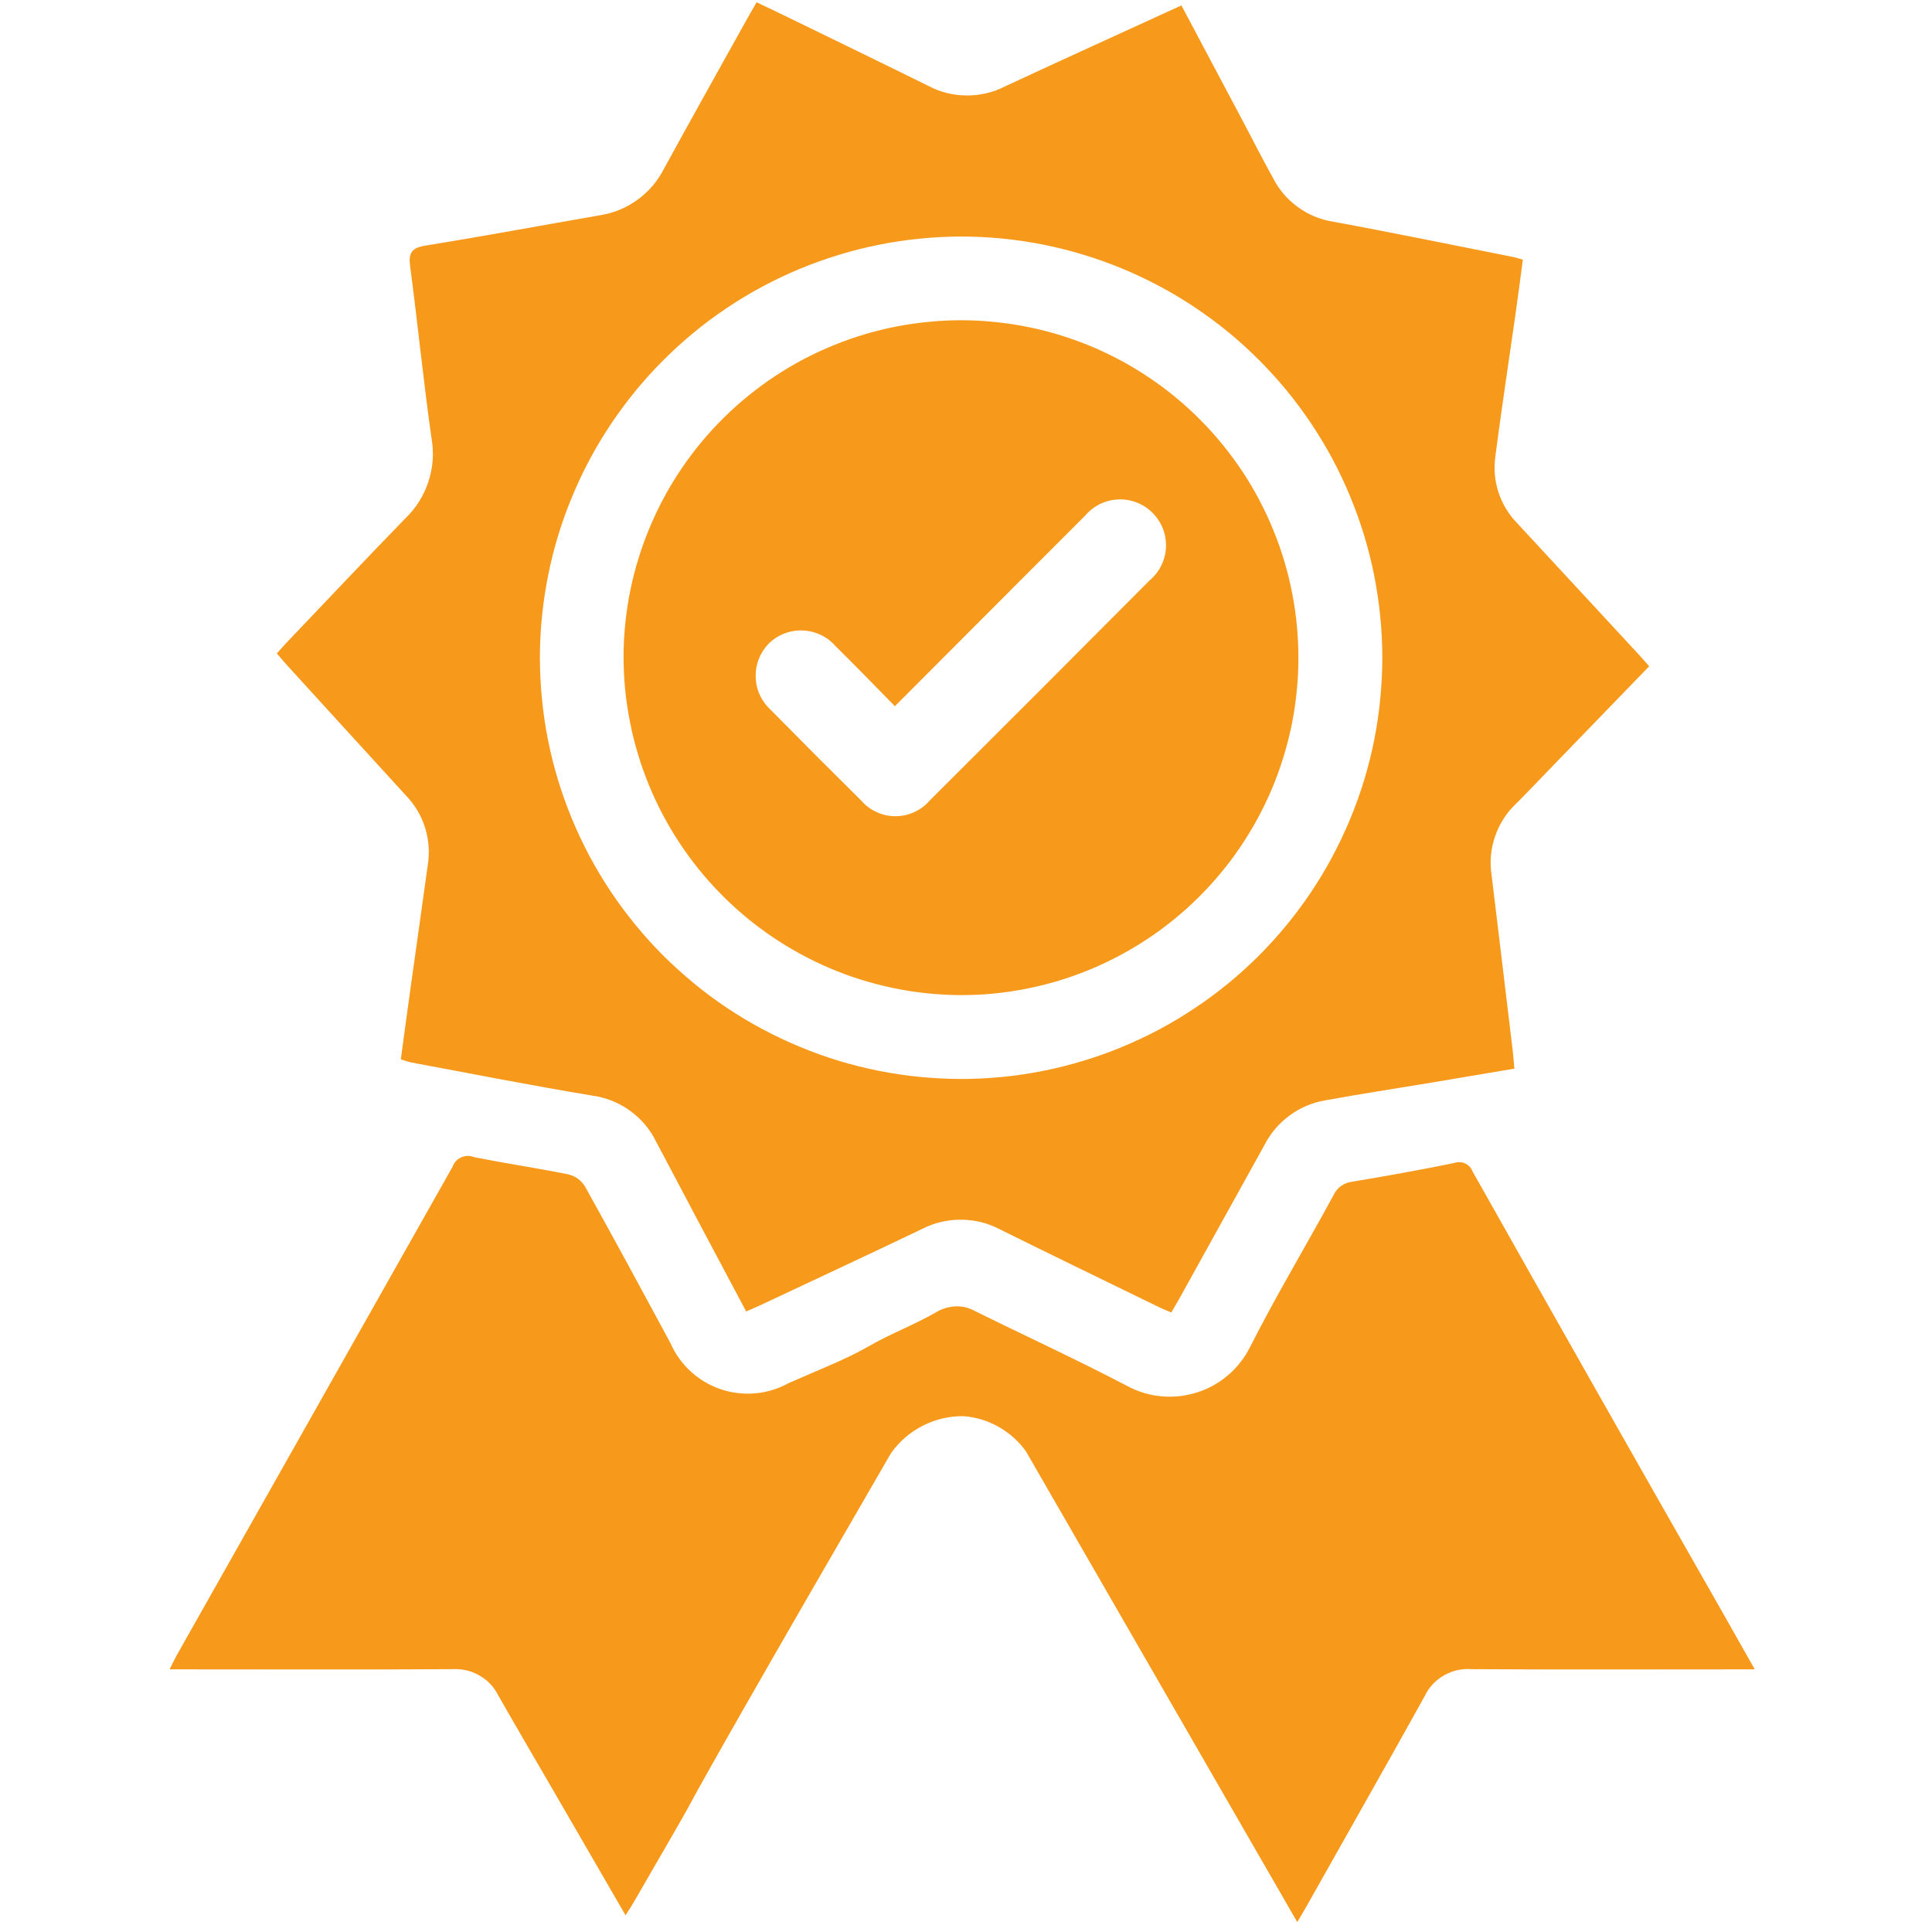 <svg xmlns="http://www.w3.org/2000/svg" xmlns:xlink="http://www.w3.org/1999/xlink" width="150" viewBox="0 0 112.5 112.5" height="150" preserveAspectRatio="xMidYMid meet"><defs><clipPath id="27c8116a34"><path d="M 9.875 0 L 102.465 0 L 102.465 112 L 9.875 112 Z M 9.875 0 " clip-rule="nonzero"></path></clipPath></defs><g clip-path="url(#27c8116a34)"><path fill="#f7991b" d="M 24.91 50.367 C 24.594 52.664 24.266 54.957 23.945 57.25 C 23.738 58.723 23.543 60.199 23.34 61.688 C 23.609 61.766 23.785 61.836 23.969 61.871 C 27.477 62.523 30.973 63.215 34.492 63.797 C 35.301 63.91 36.035 64.207 36.695 64.684 C 37.355 65.164 37.863 65.77 38.219 66.504 C 38.977 67.922 39.719 69.348 40.473 70.766 C 41.453 72.613 42.438 74.457 43.449 76.367 C 43.746 76.238 43.988 76.133 44.23 76.023 C 47.383 74.539 50.539 73.074 53.684 71.566 C 54.398 71.199 55.16 71.02 55.961 71.023 C 56.766 71.027 57.523 71.215 58.234 71.59 C 61.332 73.125 64.441 74.629 67.551 76.145 C 67.758 76.246 67.98 76.328 68.207 76.422 C 68.371 76.137 68.512 75.906 68.645 75.668 C 70.309 72.668 71.973 69.668 73.633 66.668 C 73.992 65.973 74.484 65.398 75.113 64.941 C 75.742 64.48 76.445 64.191 77.211 64.066 C 79.246 63.695 81.293 63.383 83.336 63.043 C 84.938 62.777 86.539 62.504 88.184 62.227 C 88.148 61.84 88.125 61.547 88.094 61.254 C 87.68 57.816 87.273 54.387 86.855 50.953 C 86.738 50.188 86.805 49.434 87.059 48.699 C 87.312 47.965 87.719 47.328 88.285 46.793 C 89.055 46.023 89.805 45.23 90.562 44.449 L 96.031 38.797 C 95.816 38.555 95.641 38.348 95.461 38.152 C 93.094 35.59 90.723 33.031 88.352 30.473 C 87.848 29.957 87.484 29.355 87.258 28.672 C 87.035 27.984 86.973 27.285 87.074 26.57 C 87.441 23.762 87.867 20.965 88.266 18.16 C 88.41 17.148 88.539 16.141 88.676 15.121 C 88.434 15.055 88.309 15.008 88.184 14.98 C 84.66 14.285 81.137 13.551 77.605 12.906 C 76.852 12.781 76.168 12.496 75.555 12.043 C 74.941 11.594 74.461 11.027 74.117 10.348 C 73.535 9.301 72.992 8.23 72.434 7.172 C 71.238 4.918 70.039 2.66 68.793 0.316 C 65.301 1.918 61.91 3.453 58.531 5.027 C 57.828 5.387 57.082 5.562 56.289 5.559 C 55.5 5.555 54.758 5.371 54.059 5.004 C 51.301 3.637 48.531 2.301 45.77 0.953 C 45.211 0.68 44.652 0.418 44.055 0.133 C 43.848 0.496 43.672 0.797 43.5 1.105 C 41.887 4.008 40.262 6.902 38.668 9.816 C 38.297 10.547 37.781 11.152 37.121 11.633 C 36.457 12.113 35.723 12.414 34.914 12.539 C 31.535 13.125 28.164 13.754 24.777 14.301 C 23.969 14.434 23.777 14.719 23.883 15.512 C 24.324 18.832 24.652 22.168 25.121 25.484 C 25.277 26.344 25.223 27.188 24.957 28.016 C 24.688 28.848 24.242 29.566 23.617 30.172 C 21.277 32.574 18.984 35.016 16.672 37.438 C 16.488 37.633 16.316 37.836 16.121 38.051 C 16.336 38.301 16.504 38.508 16.688 38.707 C 19 41.242 21.312 43.781 23.629 46.312 C 24.148 46.852 24.523 47.477 24.75 48.188 C 24.973 48.902 25.027 49.629 24.91 50.367 Z M 55.949 13.773 C 56.754 13.773 57.555 13.812 58.355 13.891 C 59.156 13.969 59.949 14.086 60.738 14.242 C 61.523 14.398 62.305 14.594 63.074 14.828 C 63.844 15.059 64.598 15.332 65.34 15.637 C 66.082 15.945 66.809 16.289 67.52 16.668 C 68.227 17.043 68.914 17.457 69.582 17.902 C 70.25 18.348 70.898 18.828 71.52 19.336 C 72.141 19.848 72.734 20.387 73.301 20.953 C 73.871 21.523 74.41 22.117 74.922 22.738 C 75.43 23.359 75.91 24.004 76.355 24.672 C 76.801 25.34 77.215 26.027 77.594 26.734 C 77.973 27.445 78.316 28.172 78.621 28.914 C 78.93 29.656 79.199 30.41 79.434 31.18 C 79.668 31.949 79.863 32.727 80.02 33.516 C 80.176 34.305 80.293 35.098 80.371 35.898 C 80.453 36.699 80.492 37.5 80.492 38.301 C 80.492 39.105 80.449 39.906 80.371 40.707 C 80.293 41.508 80.176 42.301 80.02 43.09 C 79.863 43.879 79.668 44.656 79.434 45.426 C 79.199 46.195 78.93 46.949 78.621 47.691 C 78.312 48.434 77.969 49.16 77.59 49.867 C 77.211 50.578 76.801 51.266 76.352 51.934 C 75.906 52.602 75.426 53.246 74.918 53.867 C 74.406 54.488 73.867 55.082 73.301 55.652 C 72.73 56.219 72.137 56.758 71.516 57.266 C 70.895 57.777 70.25 58.254 69.578 58.699 C 68.91 59.145 68.223 59.559 67.516 59.938 C 66.805 60.316 66.078 60.656 65.336 60.965 C 64.594 61.273 63.84 61.543 63.07 61.773 C 62.301 62.008 61.52 62.203 60.734 62.359 C 59.945 62.516 59.152 62.633 58.352 62.711 C 57.551 62.789 56.75 62.828 55.945 62.828 C 55.141 62.824 54.34 62.785 53.539 62.707 C 52.742 62.625 51.945 62.508 51.16 62.352 C 50.371 62.195 49.594 61.996 48.824 61.766 C 48.055 61.531 47.301 61.258 46.559 60.949 C 45.816 60.641 45.09 60.297 44.383 59.918 C 43.672 59.539 42.984 59.125 42.316 58.68 C 41.648 58.23 41.004 57.754 40.387 57.242 C 39.766 56.73 39.172 56.191 38.602 55.625 C 38.035 55.055 37.496 54.461 36.988 53.836 C 36.48 53.215 36 52.57 35.555 51.902 C 35.109 51.234 34.699 50.543 34.32 49.836 C 33.941 49.125 33.602 48.398 33.293 47.656 C 32.988 46.914 32.719 46.156 32.484 45.387 C 32.254 44.621 32.059 43.84 31.902 43.051 C 31.746 42.262 31.633 41.469 31.555 40.668 C 31.477 39.871 31.438 39.066 31.438 38.266 C 31.441 37.461 31.48 36.664 31.562 35.863 C 31.645 35.066 31.762 34.273 31.922 33.488 C 32.078 32.703 32.273 31.926 32.508 31.16 C 32.742 30.391 33.016 29.637 33.324 28.898 C 33.633 28.156 33.973 27.434 34.352 26.727 C 34.73 26.02 35.145 25.336 35.59 24.668 C 36.039 24 36.516 23.359 37.023 22.738 C 37.535 22.121 38.07 21.527 38.641 20.961 C 39.207 20.395 39.801 19.855 40.418 19.348 C 41.039 18.836 41.684 18.359 42.352 17.914 C 43.016 17.469 43.703 17.059 44.41 16.68 C 45.117 16.301 45.84 15.957 46.582 15.652 C 47.324 15.344 48.078 15.074 48.844 14.84 C 49.609 14.605 50.387 14.41 51.172 14.254 C 51.961 14.094 52.754 13.977 53.551 13.898 C 54.348 13.816 55.148 13.777 55.949 13.773 Z M 55.805 57.945 C 56.449 57.949 57.094 57.926 57.734 57.867 C 58.375 57.809 59.012 57.719 59.645 57.598 C 60.277 57.477 60.902 57.324 61.52 57.145 C 62.137 56.961 62.742 56.75 63.34 56.508 C 63.938 56.266 64.52 55.996 65.09 55.695 C 65.66 55.395 66.215 55.07 66.754 54.715 C 67.289 54.363 67.809 53.984 68.309 53.578 C 68.812 53.172 69.289 52.746 69.75 52.293 C 70.207 51.84 70.645 51.367 71.055 50.871 C 71.469 50.379 71.855 49.863 72.215 49.332 C 72.578 48.801 72.91 48.25 73.219 47.684 C 73.527 47.117 73.805 46.539 74.059 45.945 C 74.309 45.352 74.527 44.75 74.719 44.133 C 74.91 43.52 75.07 42.898 75.203 42.266 C 75.332 41.637 75.43 41 75.496 40.359 C 75.566 39.719 75.602 39.078 75.605 38.434 C 75.609 37.789 75.582 37.148 75.523 36.508 C 75.465 35.863 75.375 35.227 75.254 34.598 C 75.133 33.965 74.98 33.34 74.797 32.723 C 74.617 32.105 74.402 31.496 74.16 30.902 C 73.918 30.305 73.648 29.723 73.348 29.152 C 73.047 28.582 72.723 28.027 72.367 27.488 C 72.012 26.953 71.633 26.434 71.227 25.934 C 70.824 25.434 70.395 24.953 69.941 24.496 C 69.488 24.035 69.016 23.602 68.52 23.191 C 68.027 22.777 67.512 22.391 66.977 22.031 C 66.445 21.668 65.895 21.336 65.332 21.027 C 64.766 20.723 64.184 20.441 63.59 20.191 C 63 19.941 62.395 19.723 61.777 19.531 C 61.164 19.34 60.543 19.18 59.91 19.051 C 59.281 18.922 58.645 18.824 58.004 18.758 C 57.363 18.688 56.723 18.652 56.078 18.648 C 55.434 18.645 54.793 18.672 54.148 18.734 C 53.508 18.793 52.871 18.883 52.242 19.004 C 51.609 19.125 50.984 19.277 50.367 19.461 C 49.75 19.645 49.141 19.859 48.547 20.102 C 47.949 20.344 47.367 20.617 46.797 20.914 C 46.227 21.215 45.676 21.543 45.137 21.898 C 44.598 22.254 44.082 22.633 43.582 23.039 C 43.082 23.445 42.602 23.871 42.145 24.324 C 41.688 24.777 41.25 25.254 40.84 25.746 C 40.43 26.242 40.043 26.758 39.684 27.289 C 39.32 27.824 38.988 28.375 38.68 28.941 C 38.375 29.504 38.098 30.086 37.848 30.68 C 37.598 31.273 37.375 31.875 37.188 32.492 C 36.996 33.105 36.836 33.73 36.707 34.359 C 36.578 34.992 36.48 35.629 36.414 36.27 C 36.348 36.906 36.312 37.551 36.309 38.195 C 36.309 38.836 36.34 39.477 36.398 40.113 C 36.461 40.754 36.555 41.387 36.68 42.02 C 36.801 42.648 36.953 43.27 37.141 43.887 C 37.324 44.5 37.539 45.105 37.781 45.699 C 38.023 46.293 38.297 46.875 38.594 47.441 C 38.895 48.008 39.223 48.559 39.574 49.094 C 39.93 49.629 40.309 50.148 40.711 50.645 C 41.117 51.145 41.543 51.621 41.996 52.078 C 42.445 52.535 42.918 52.969 43.41 53.379 C 43.906 53.793 44.418 54.176 44.949 54.539 C 45.48 54.898 46.027 55.234 46.59 55.539 C 47.152 55.848 47.73 56.125 48.32 56.379 C 48.91 56.629 49.512 56.852 50.125 57.043 C 50.738 57.234 51.359 57.395 51.988 57.527 C 52.613 57.66 53.246 57.762 53.887 57.828 C 54.523 57.898 55.164 57.938 55.805 57.945 Z M 44.738 37.5 C 45 37.238 45.305 37.035 45.652 36.898 C 45.996 36.762 46.355 36.699 46.727 36.711 C 47.102 36.723 47.453 36.809 47.789 36.969 C 48.129 37.129 48.418 37.352 48.66 37.633 C 49.809 38.758 50.918 39.91 52.109 41.121 L 59.305 33.91 C 60.594 32.621 61.883 31.332 63.172 30.043 C 63.414 29.754 63.699 29.527 64.035 29.359 C 64.371 29.191 64.727 29.102 65.102 29.082 C 65.477 29.066 65.84 29.125 66.188 29.258 C 66.539 29.395 66.844 29.594 67.109 29.859 C 67.375 30.125 67.578 30.43 67.715 30.781 C 67.848 31.129 67.91 31.492 67.895 31.863 C 67.879 32.238 67.785 32.594 67.621 32.93 C 67.457 33.266 67.23 33.555 66.941 33.797 C 62.684 38.078 58.41 42.352 54.133 46.617 C 54.008 46.762 53.871 46.891 53.719 47.004 C 53.57 47.117 53.406 47.211 53.234 47.289 C 53.062 47.367 52.887 47.43 52.699 47.469 C 52.516 47.508 52.328 47.527 52.141 47.527 C 51.953 47.527 51.766 47.508 51.582 47.469 C 51.395 47.43 51.219 47.367 51.047 47.289 C 50.875 47.211 50.715 47.117 50.562 47.004 C 50.41 46.891 50.273 46.762 50.148 46.617 C 48.387 44.875 46.641 43.125 44.906 41.363 C 44.637 41.121 44.422 40.836 44.262 40.508 C 44.105 40.18 44.02 39.832 44.004 39.469 C 43.988 39.105 44.043 38.75 44.172 38.41 C 44.301 38.066 44.488 37.766 44.738 37.5 Z M 100.203 93.715 C 100.832 94.82 101.457 95.93 102.18 97.207 L 101.031 97.207 C 95.914 97.207 90.789 97.227 85.672 97.195 C 85.102 97.156 84.57 97.277 84.074 97.562 C 83.582 97.848 83.207 98.246 82.961 98.762 C 80.691 102.855 78.371 106.926 76.078 111.004 C 75.934 111.262 75.781 111.512 75.539 111.922 L 59.746 84.52 C 59.32 83.926 58.797 83.453 58.164 83.094 C 57.531 82.734 56.855 82.523 56.129 82.465 C 55.285 82.449 54.484 82.637 53.73 83.02 C 52.977 83.406 52.355 83.945 51.871 84.637 C 44.066 98.105 41.02 103.48 40.074 105.25 C 39.812 105.742 38.566 107.887 36.898 110.773 C 36.766 111 36.621 111.219 36.426 111.527 L 32.043 103.957 C 31.031 102.215 30.012 100.477 29.016 98.727 C 28.766 98.227 28.398 97.84 27.914 97.562 C 27.43 97.285 26.91 97.164 26.352 97.195 C 21.203 97.227 16.059 97.207 10.91 97.207 L 9.875 97.207 C 10.039 96.891 10.141 96.656 10.262 96.438 C 15.633 86.934 20.996 77.434 26.359 67.93 C 26.449 67.684 26.613 67.508 26.848 67.398 C 27.086 67.289 27.328 67.277 27.57 67.371 C 29.41 67.746 31.273 68.012 33.113 68.387 C 33.523 68.496 33.84 68.727 34.066 69.09 C 35.746 72.109 37.391 75.148 39.031 78.191 C 39.168 78.504 39.336 78.801 39.535 79.082 C 39.73 79.359 39.957 79.617 40.207 79.848 C 40.461 80.082 40.734 80.285 41.027 80.461 C 41.324 80.637 41.633 80.781 41.957 80.891 C 42.281 81 42.613 81.078 42.953 81.117 C 43.293 81.16 43.633 81.164 43.977 81.133 C 44.316 81.105 44.652 81.039 44.98 80.938 C 45.305 80.84 45.621 80.707 45.922 80.539 C 47.734 79.738 49.27 79.152 50.555 78.41 C 51.836 77.668 53.211 77.16 54.484 76.426 C 54.867 76.191 55.285 76.074 55.734 76.066 C 56.043 76.066 56.34 76.133 56.621 76.266 C 59.617 77.754 62.664 79.148 65.633 80.703 C 65.938 80.867 66.262 81.004 66.594 81.105 C 66.93 81.207 67.273 81.273 67.621 81.305 C 67.969 81.34 68.316 81.336 68.664 81.301 C 69.012 81.262 69.355 81.191 69.688 81.086 C 70.023 80.98 70.344 80.844 70.648 80.676 C 70.953 80.504 71.242 80.305 71.508 80.078 C 71.773 79.852 72.016 79.602 72.23 79.324 C 72.445 79.051 72.633 78.758 72.789 78.441 C 74.297 75.457 76.031 72.582 77.625 69.641 C 77.859 69.141 78.25 68.863 78.797 68.801 C 80.766 68.473 82.715 68.121 84.66 67.727 C 84.879 67.645 85.094 67.652 85.309 67.746 C 85.52 67.844 85.668 68 85.75 68.219 C 90.543 76.727 95.359 85.223 100.203 93.715 Z M 100.203 93.715 " fill-opacity="1" fill-rule="nonzero"></path></g></svg>